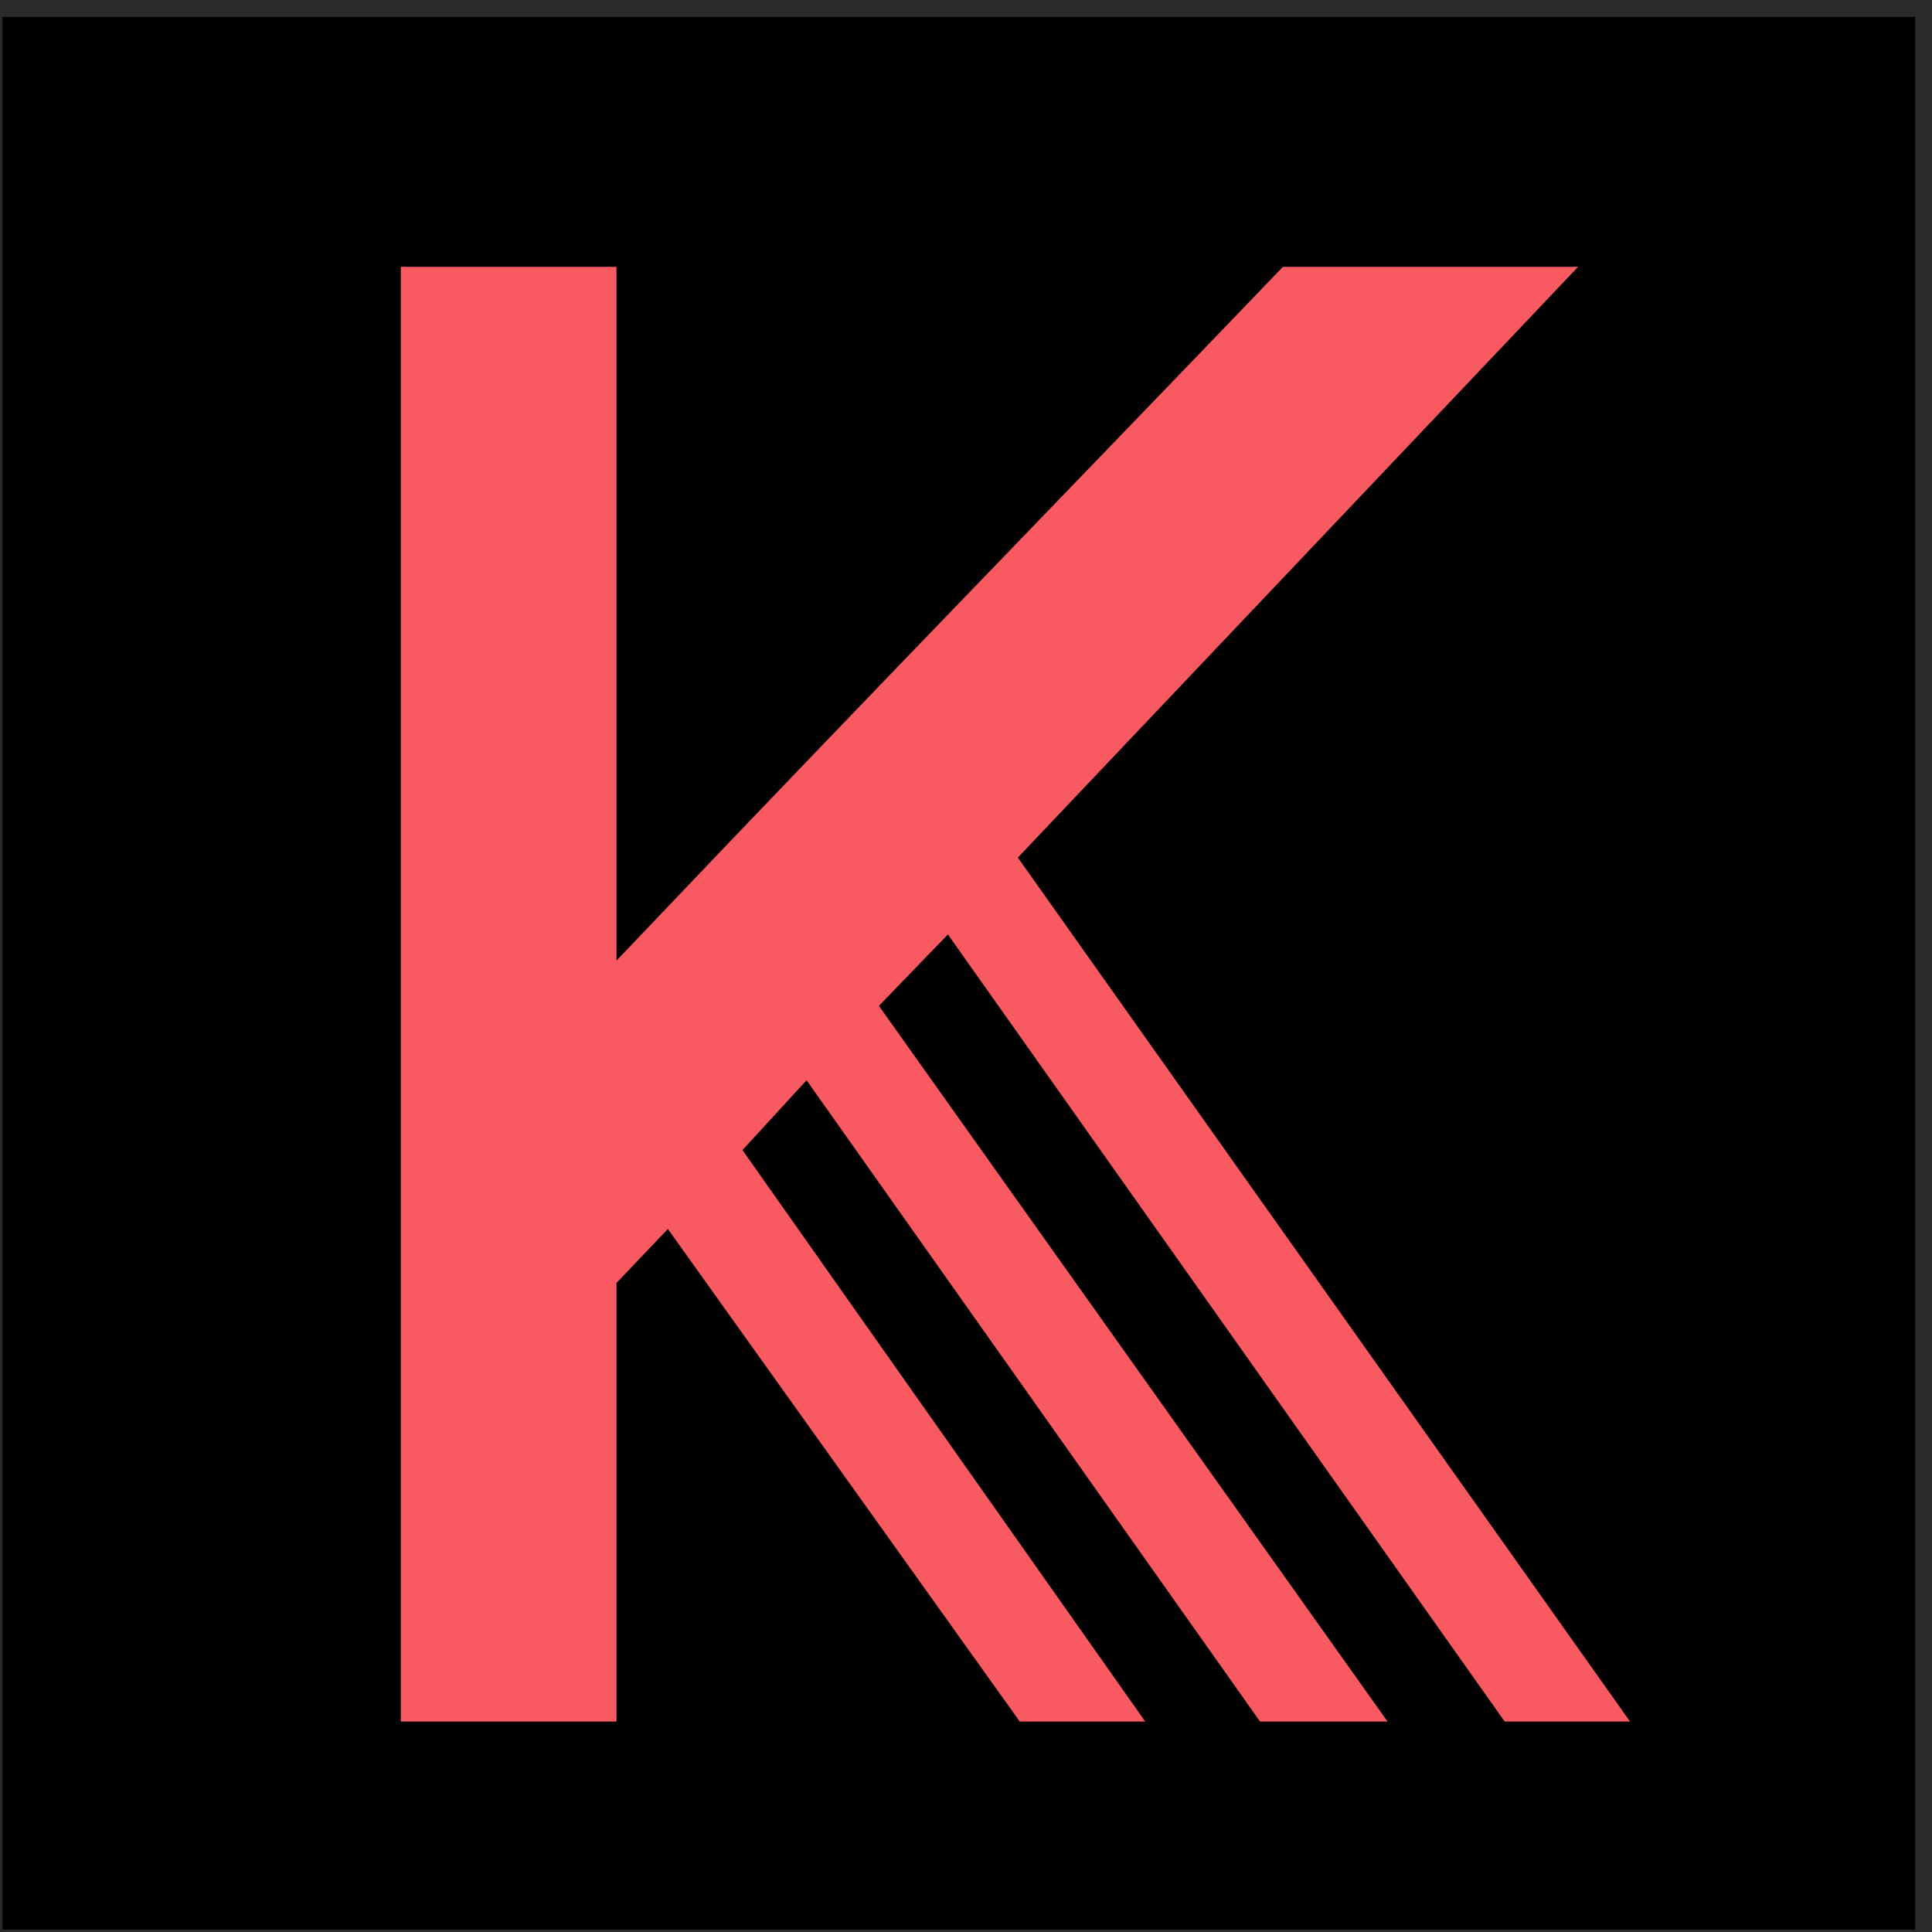 <?xml version="1.0" encoding="UTF-8"?>
<!DOCTYPE svg PUBLIC "-//W3C//DTD SVG 1.1//EN" "http://www.w3.org/Graphics/SVG/1.1/DTD/svg11.dtd">
<!-- Creator: CorelDRAW -->
<svg xmlns="http://www.w3.org/2000/svg" xml:space="preserve" width="20mm" height="20mm" version="1.1" style="shape-rendering:geometricPrecision; text-rendering:geometricPrecision; image-rendering:optimizeQuality; fill-rule:evenodd; clip-rule:evenodd"
viewBox="0 0 2000 2000"
 xmlns:xlink="http://www.w3.org/1999/xlink"
 xmlns:xodm="http://www.corel.com/coreldraw/odm/2003">
 <defs>
  <style type="text/css">
   <![CDATA[
    .str1 {stroke:black;stroke-width:30;stroke-miterlimit:22.926}
    .str0 {stroke:#2B2A29;stroke-width:20;stroke-miterlimit:22.926}
    .fil0 {fill:black}
    .fil1 {fill:black;fill-rule:nonzero}
    .fil2 {fill:#F95A61;fill-rule:nonzero}
   ]]>
  </style>
 </defs>
 <g id="Katman_x0020_1">
  <rect class="fil0 str0" x="-7.53" y="7.53" width="2000" height="2000"/>
  <path class="fil1" d="M1571.67 346.82l-308.16 0c-192.59,200.69 -399.38,413.43 -594,618.14l0 -618.14 -225.04 0 0 1364.72 225.04 0 0 -411.42 32.43 -34.12 318.29 445.54 148 0 -379.11 -537.86 40.54 -44.15 411.55 582.01 150.03 0 -476.42 -670.32 44.59 -46.16 506.83 716.48 148 0 -571.71 -806.79 529.14 -557.93z"/>
  <path class="fil2 str1" d="M1668.52 261.22l-346.81 0c-216.75,225.87 -449.48,465.29 -668.51,695.68l0 -695.68 -253.26 0 0 1535.91 253.26 0 0 -463.03 36.51 -38.39 358.21 501.42 166.56 0 -426.66 -605.33 45.62 -49.69 463.18 655.02 168.84 0 -536.18 -754.4 50.19 -51.94 570.4 806.34 166.56 0 -643.41 -907.99 595.5 -627.92z"/>
 </g>
</svg>
